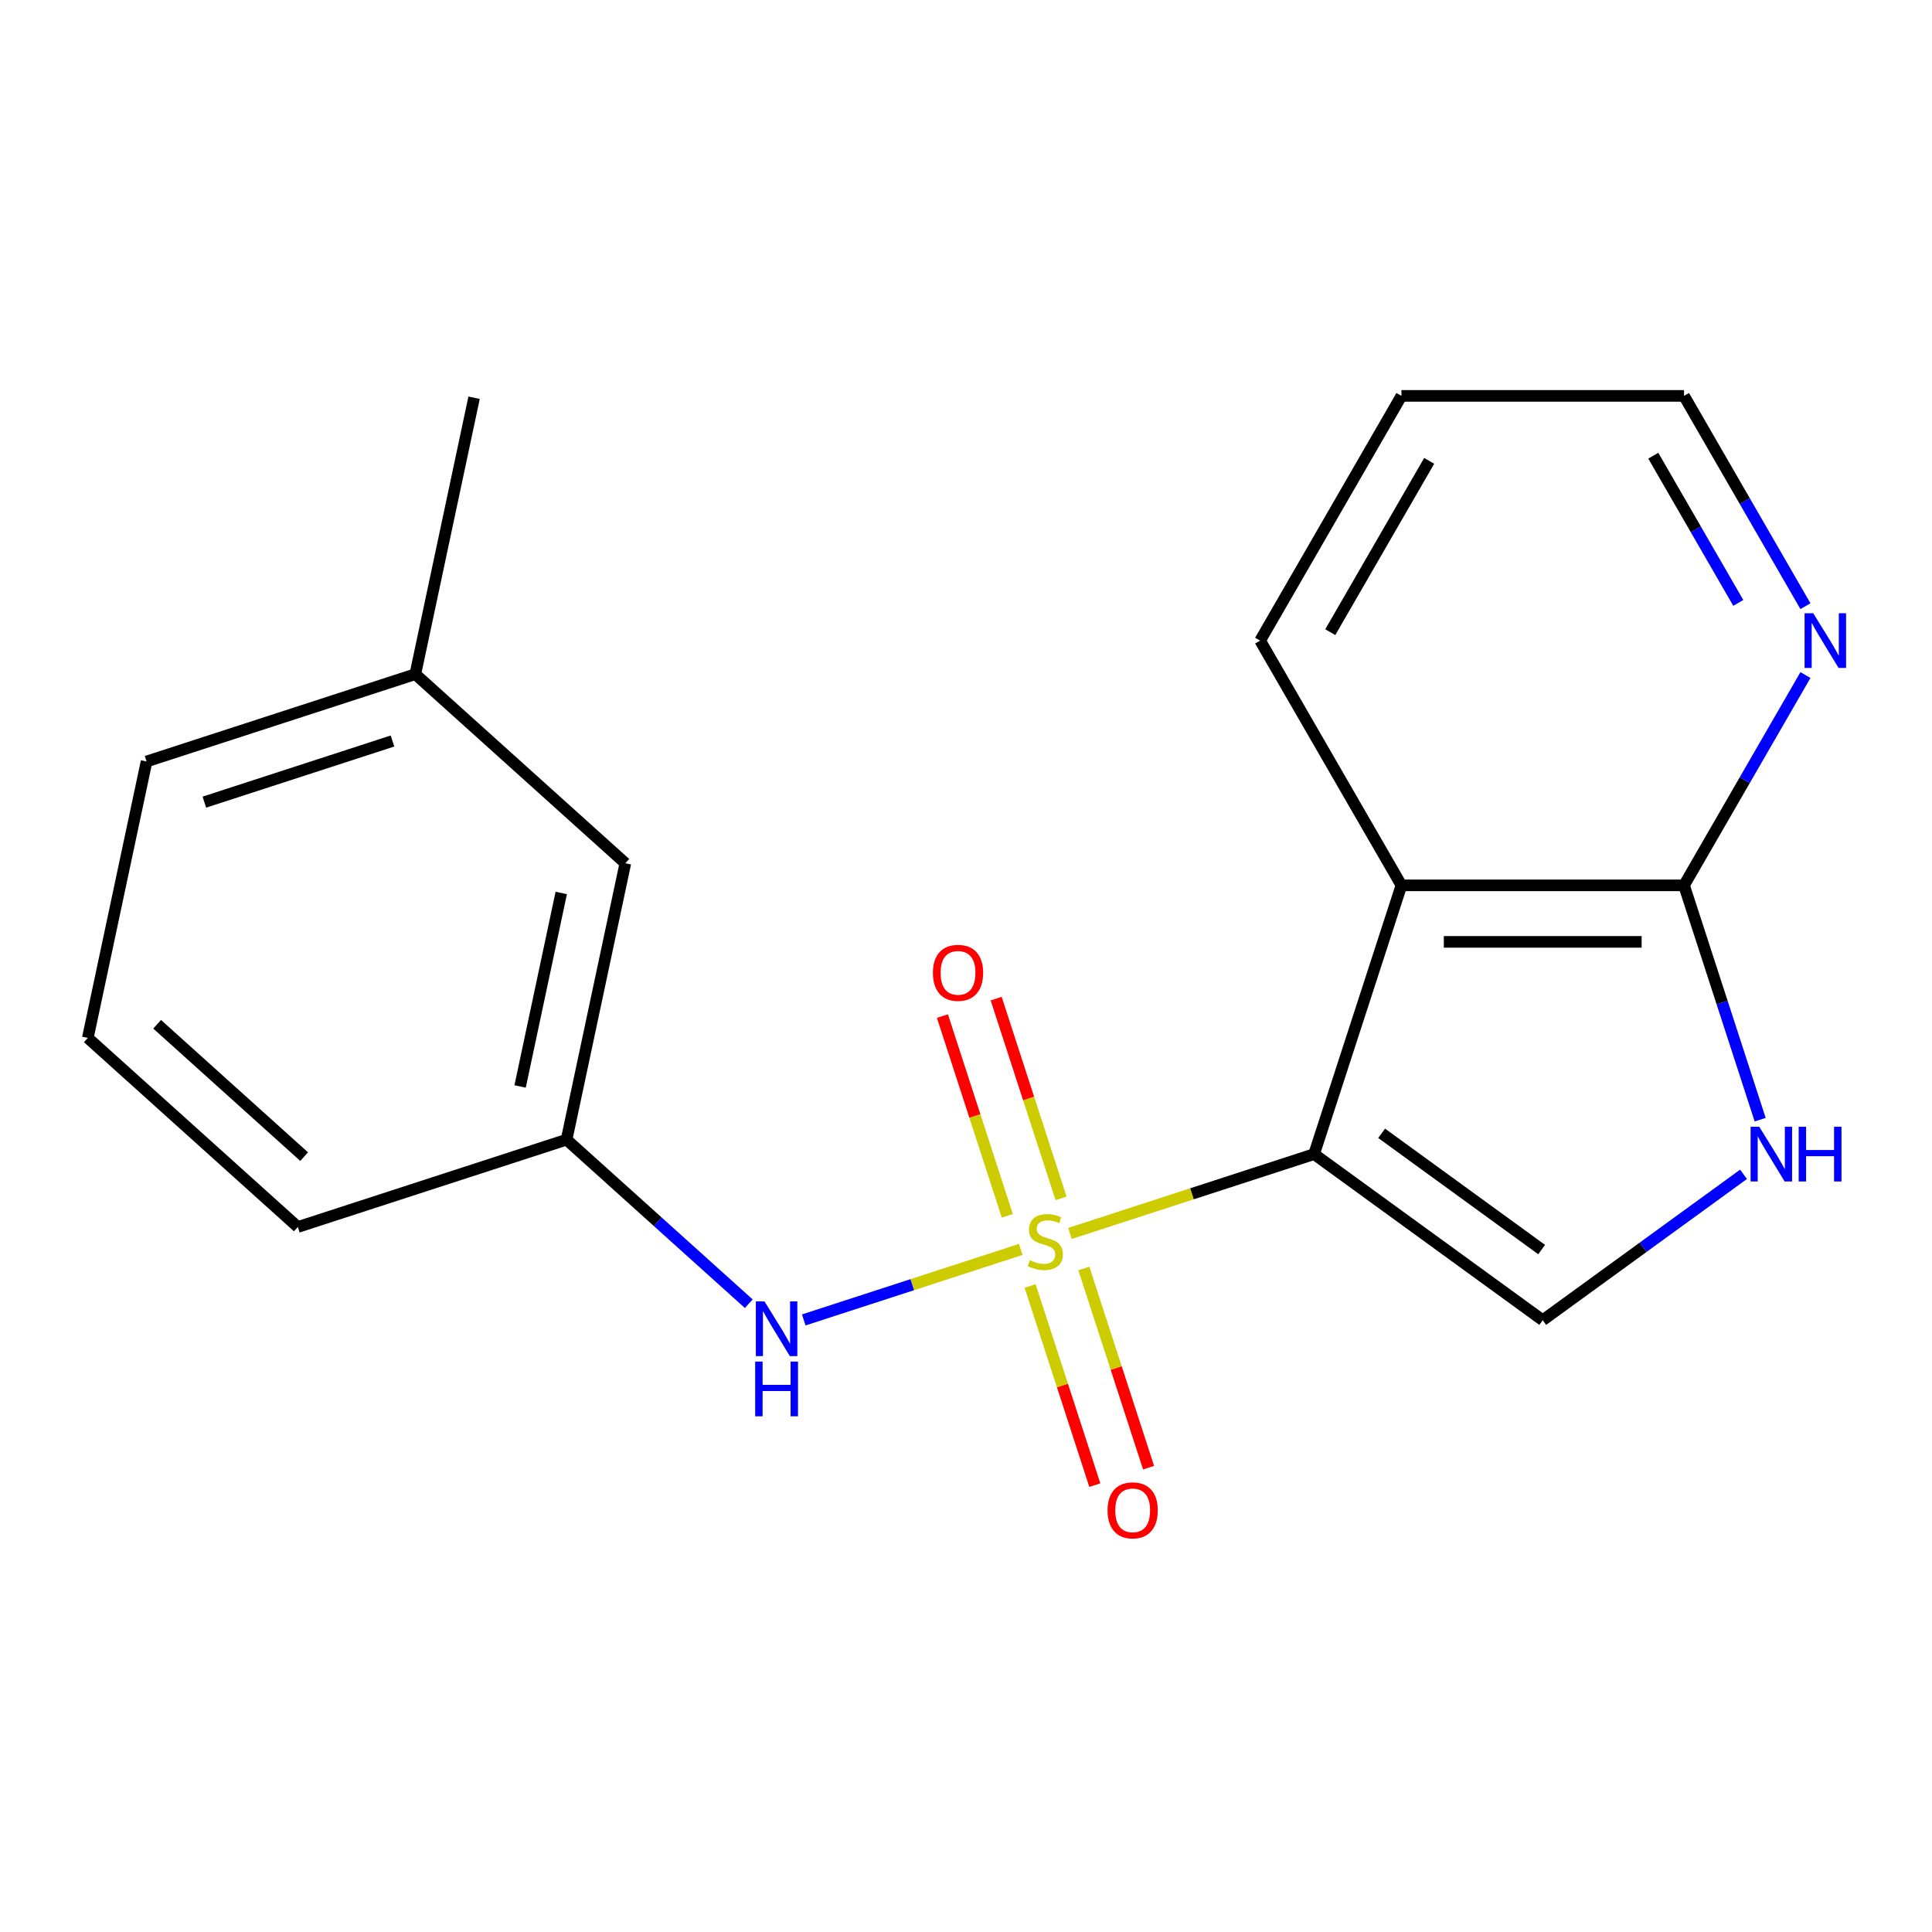 <?xml version='1.0' encoding='iso-8859-1'?>
<svg version='1.1' baseProfile='full'
              xmlns='http://www.w3.org/2000/svg'
                      xmlns:rdkit='http://www.rdkit.org/xml'
                      xmlns:xlink='http://www.w3.org/1999/xlink'
                  xml:space='preserve'
width='1000px' height='1000px' viewBox='0 0 1000 1000'>
<!-- END OF HEADER -->
<rect style='opacity:1.0;fill:#FFFFFF;stroke:none' width='1000' height='1000' x='0' y='0'> </rect>
<path class='bond-0' d='M 553.808,638.425 L 616.994,617.895' style='fill:none;fill-rule:evenodd;stroke:#CCCC00;stroke-width:6px;stroke-linecap:butt;stroke-linejoin:miter;stroke-opacity:1' />
<path class='bond-0' d='M 616.994,617.895 L 680.181,597.364' style='fill:none;fill-rule:evenodd;stroke:#000000;stroke-width:6px;stroke-linecap:butt;stroke-linejoin:miter;stroke-opacity:1' />
<path class='bond-5' d='M 528.334,646.702 L 472.179,664.948' style='fill:none;fill-rule:evenodd;stroke:#CCCC00;stroke-width:6px;stroke-linecap:butt;stroke-linejoin:miter;stroke-opacity:1' />
<path class='bond-5' d='M 472.179,664.948 L 416.023,683.194' style='fill:none;fill-rule:evenodd;stroke:#0000FF;stroke-width:6px;stroke-linecap:butt;stroke-linejoin:miter;stroke-opacity:1' />
<path class='bond-6' d='M 533.183,665.62 L 549.93,717.162' style='fill:none;fill-rule:evenodd;stroke:#CCCC00;stroke-width:6px;stroke-linecap:butt;stroke-linejoin:miter;stroke-opacity:1' />
<path class='bond-6' d='M 549.93,717.162 L 566.677,768.704' style='fill:none;fill-rule:evenodd;stroke:#FF0000;stroke-width:6px;stroke-linecap:butt;stroke-linejoin:miter;stroke-opacity:1' />
<path class='bond-6' d='M 561.005,656.58 L 577.752,708.122' style='fill:none;fill-rule:evenodd;stroke:#CCCC00;stroke-width:6px;stroke-linecap:butt;stroke-linejoin:miter;stroke-opacity:1' />
<path class='bond-6' d='M 577.752,708.122 L 594.499,759.664' style='fill:none;fill-rule:evenodd;stroke:#FF0000;stroke-width:6px;stroke-linecap:butt;stroke-linejoin:miter;stroke-opacity:1' />
<path class='bond-7' d='M 549.206,620.267 L 532.41,568.575' style='fill:none;fill-rule:evenodd;stroke:#CCCC00;stroke-width:6px;stroke-linecap:butt;stroke-linejoin:miter;stroke-opacity:1' />
<path class='bond-7' d='M 532.41,568.575 L 515.615,516.884' style='fill:none;fill-rule:evenodd;stroke:#FF0000;stroke-width:6px;stroke-linecap:butt;stroke-linejoin:miter;stroke-opacity:1' />
<path class='bond-7' d='M 521.384,629.307 L 504.588,577.615' style='fill:none;fill-rule:evenodd;stroke:#CCCC00;stroke-width:6px;stroke-linecap:butt;stroke-linejoin:miter;stroke-opacity:1' />
<path class='bond-7' d='M 504.588,577.615 L 487.793,525.923' style='fill:none;fill-rule:evenodd;stroke:#FF0000;stroke-width:6px;stroke-linecap:butt;stroke-linejoin:miter;stroke-opacity:1' />
<path class='bond-1' d='M 680.181,597.364 L 725.38,458.255' style='fill:none;fill-rule:evenodd;stroke:#000000;stroke-width:6px;stroke-linecap:butt;stroke-linejoin:miter;stroke-opacity:1' />
<path class='bond-2' d='M 680.181,597.364 L 798.514,683.339' style='fill:none;fill-rule:evenodd;stroke:#000000;stroke-width:6px;stroke-linecap:butt;stroke-linejoin:miter;stroke-opacity:1' />
<path class='bond-2' d='M 715.126,586.594 L 797.959,646.776' style='fill:none;fill-rule:evenodd;stroke:#000000;stroke-width:6px;stroke-linecap:butt;stroke-linejoin:miter;stroke-opacity:1' />
<path class='bond-4' d='M 725.38,458.255 L 871.649,458.255' style='fill:none;fill-rule:evenodd;stroke:#000000;stroke-width:6px;stroke-linecap:butt;stroke-linejoin:miter;stroke-opacity:1' />
<path class='bond-4' d='M 747.32,487.508 L 849.708,487.508' style='fill:none;fill-rule:evenodd;stroke:#000000;stroke-width:6px;stroke-linecap:butt;stroke-linejoin:miter;stroke-opacity:1' />
<path class='bond-11' d='M 725.38,458.255 L 652.246,331.582' style='fill:none;fill-rule:evenodd;stroke:#000000;stroke-width:6px;stroke-linecap:butt;stroke-linejoin:miter;stroke-opacity:1' />
<path class='bond-3' d='M 798.514,683.339 L 850.483,645.581' style='fill:none;fill-rule:evenodd;stroke:#000000;stroke-width:6px;stroke-linecap:butt;stroke-linejoin:miter;stroke-opacity:1' />
<path class='bond-3' d='M 850.483,645.581 L 902.451,607.824' style='fill:none;fill-rule:evenodd;stroke:#0000FF;stroke-width:6px;stroke-linecap:butt;stroke-linejoin:miter;stroke-opacity:1' />
<path class='bond-19' d='M 911.059,579.547 L 891.354,518.901' style='fill:none;fill-rule:evenodd;stroke:#0000FF;stroke-width:6px;stroke-linecap:butt;stroke-linejoin:miter;stroke-opacity:1' />
<path class='bond-19' d='M 891.354,518.901 L 871.649,458.255' style='fill:none;fill-rule:evenodd;stroke:#000000;stroke-width:6px;stroke-linecap:butt;stroke-linejoin:miter;stroke-opacity:1' />
<path class='bond-8' d='M 871.649,458.255 L 903.073,403.827' style='fill:none;fill-rule:evenodd;stroke:#000000;stroke-width:6px;stroke-linecap:butt;stroke-linejoin:miter;stroke-opacity:1' />
<path class='bond-8' d='M 903.073,403.827 L 934.496,349.399' style='fill:none;fill-rule:evenodd;stroke:#0000FF;stroke-width:6px;stroke-linecap:butt;stroke-linejoin:miter;stroke-opacity:1' />
<path class='bond-9' d='M 387.565,674.8 L 340.414,632.345' style='fill:none;fill-rule:evenodd;stroke:#0000FF;stroke-width:6px;stroke-linecap:butt;stroke-linejoin:miter;stroke-opacity:1' />
<path class='bond-9' d='M 340.414,632.345 L 293.263,589.89' style='fill:none;fill-rule:evenodd;stroke:#000000;stroke-width:6px;stroke-linecap:butt;stroke-linejoin:miter;stroke-opacity:1' />
<path class='bond-21' d='M 934.496,313.766 L 903.073,259.338' style='fill:none;fill-rule:evenodd;stroke:#0000FF;stroke-width:6px;stroke-linecap:butt;stroke-linejoin:miter;stroke-opacity:1' />
<path class='bond-21' d='M 903.073,259.338 L 871.649,204.91' style='fill:none;fill-rule:evenodd;stroke:#000000;stroke-width:6px;stroke-linecap:butt;stroke-linejoin:miter;stroke-opacity:1' />
<path class='bond-21' d='M 899.735,312.064 L 877.738,273.965' style='fill:none;fill-rule:evenodd;stroke:#0000FF;stroke-width:6px;stroke-linecap:butt;stroke-linejoin:miter;stroke-opacity:1' />
<path class='bond-21' d='M 877.738,273.965 L 855.741,235.865' style='fill:none;fill-rule:evenodd;stroke:#000000;stroke-width:6px;stroke-linecap:butt;stroke-linejoin:miter;stroke-opacity:1' />
<path class='bond-10' d='M 293.263,589.89 L 323.674,446.818' style='fill:none;fill-rule:evenodd;stroke:#000000;stroke-width:6px;stroke-linecap:butt;stroke-linejoin:miter;stroke-opacity:1' />
<path class='bond-10' d='M 269.21,562.347 L 290.498,462.197' style='fill:none;fill-rule:evenodd;stroke:#000000;stroke-width:6px;stroke-linecap:butt;stroke-linejoin:miter;stroke-opacity:1' />
<path class='bond-15' d='M 293.263,589.89 L 154.153,635.09' style='fill:none;fill-rule:evenodd;stroke:#000000;stroke-width:6px;stroke-linecap:butt;stroke-linejoin:miter;stroke-opacity:1' />
<path class='bond-12' d='M 323.674,446.818 L 214.975,348.945' style='fill:none;fill-rule:evenodd;stroke:#000000;stroke-width:6px;stroke-linecap:butt;stroke-linejoin:miter;stroke-opacity:1' />
<path class='bond-18' d='M 652.246,331.582 L 725.38,204.91' style='fill:none;fill-rule:evenodd;stroke:#000000;stroke-width:6px;stroke-linecap:butt;stroke-linejoin:miter;stroke-opacity:1' />
<path class='bond-18' d='M 688.551,327.208 L 739.744,238.538' style='fill:none;fill-rule:evenodd;stroke:#000000;stroke-width:6px;stroke-linecap:butt;stroke-linejoin:miter;stroke-opacity:1' />
<path class='bond-17' d='M 214.975,348.945 L 245.386,205.873' style='fill:none;fill-rule:evenodd;stroke:#000000;stroke-width:6px;stroke-linecap:butt;stroke-linejoin:miter;stroke-opacity:1' />
<path class='bond-20' d='M 214.975,348.945 L 75.865,394.145' style='fill:none;fill-rule:evenodd;stroke:#000000;stroke-width:6px;stroke-linecap:butt;stroke-linejoin:miter;stroke-opacity:1' />
<path class='bond-20' d='M 203.149,383.547 L 105.772,415.187' style='fill:none;fill-rule:evenodd;stroke:#000000;stroke-width:6px;stroke-linecap:butt;stroke-linejoin:miter;stroke-opacity:1' />
<path class='bond-13' d='M 45.455,537.217 L 154.153,635.09' style='fill:none;fill-rule:evenodd;stroke:#000000;stroke-width:6px;stroke-linecap:butt;stroke-linejoin:miter;stroke-opacity:1' />
<path class='bond-13' d='M 81.334,530.158 L 157.423,598.669' style='fill:none;fill-rule:evenodd;stroke:#000000;stroke-width:6px;stroke-linecap:butt;stroke-linejoin:miter;stroke-opacity:1' />
<path class='bond-16' d='M 45.455,537.217 L 75.865,394.145' style='fill:none;fill-rule:evenodd;stroke:#000000;stroke-width:6px;stroke-linecap:butt;stroke-linejoin:miter;stroke-opacity:1' />
<path class='bond-14' d='M 871.649,204.91 L 725.38,204.91' style='fill:none;fill-rule:evenodd;stroke:#000000;stroke-width:6px;stroke-linecap:butt;stroke-linejoin:miter;stroke-opacity:1' />
<path  class='atom-0' d='M 533.071 652.284
Q 533.391 652.404, 534.711 652.964
Q 536.031 653.524, 537.471 653.884
Q 538.951 654.204, 540.391 654.204
Q 543.071 654.204, 544.631 652.924
Q 546.191 651.604, 546.191 649.324
Q 546.191 647.764, 545.391 646.804
Q 544.631 645.844, 543.431 645.324
Q 542.231 644.804, 540.231 644.204
Q 537.711 643.444, 536.191 642.724
Q 534.711 642.004, 533.631 640.484
Q 532.591 638.964, 532.591 636.404
Q 532.591 632.844, 534.991 630.644
Q 537.431 628.444, 542.231 628.444
Q 545.511 628.444, 549.231 630.004
L 548.311 633.084
Q 544.911 631.684, 542.351 631.684
Q 539.591 631.684, 538.071 632.844
Q 536.551 633.964, 536.591 635.924
Q 536.591 637.444, 537.351 638.364
Q 538.151 639.284, 539.271 639.804
Q 540.431 640.324, 542.351 640.924
Q 544.911 641.724, 546.431 642.524
Q 547.951 643.324, 549.031 644.964
Q 550.151 646.564, 550.151 649.324
Q 550.151 653.244, 547.511 655.364
Q 544.911 657.444, 540.551 657.444
Q 538.031 657.444, 536.111 656.884
Q 534.231 656.364, 531.991 655.444
L 533.071 652.284
' fill='#CCCC00'/>
<path  class='atom-4' d='M 910.588 583.204
L 919.868 598.204
Q 920.788 599.684, 922.268 602.364
Q 923.748 605.044, 923.828 605.204
L 923.828 583.204
L 927.588 583.204
L 927.588 611.524
L 923.708 611.524
L 913.748 595.124
Q 912.588 593.204, 911.348 591.004
Q 910.148 588.804, 909.788 588.124
L 909.788 611.524
L 906.108 611.524
L 906.108 583.204
L 910.588 583.204
' fill='#0000FF'/>
<path  class='atom-4' d='M 930.988 583.204
L 934.828 583.204
L 934.828 595.244
L 949.308 595.244
L 949.308 583.204
L 953.148 583.204
L 953.148 611.524
L 949.308 611.524
L 949.308 598.444
L 934.828 598.444
L 934.828 611.524
L 930.988 611.524
L 930.988 583.204
' fill='#0000FF'/>
<path  class='atom-6' d='M 395.702 673.603
L 404.982 688.603
Q 405.902 690.083, 407.382 692.763
Q 408.862 695.443, 408.942 695.603
L 408.942 673.603
L 412.702 673.603
L 412.702 701.923
L 408.822 701.923
L 398.862 685.523
Q 397.702 683.603, 396.462 681.403
Q 395.262 679.203, 394.902 678.523
L 394.902 701.923
L 391.222 701.923
L 391.222 673.603
L 395.702 673.603
' fill='#0000FF'/>
<path  class='atom-6' d='M 390.882 704.755
L 394.722 704.755
L 394.722 716.795
L 409.202 716.795
L 409.202 704.755
L 413.042 704.755
L 413.042 733.075
L 409.202 733.075
L 409.202 719.995
L 394.722 719.995
L 394.722 733.075
L 390.882 733.075
L 390.882 704.755
' fill='#0000FF'/>
<path  class='atom-7' d='M 573.271 781.753
Q 573.271 774.953, 576.631 771.153
Q 579.991 767.353, 586.271 767.353
Q 592.551 767.353, 595.911 771.153
Q 599.271 774.953, 599.271 781.753
Q 599.271 788.633, 595.871 792.553
Q 592.471 796.433, 586.271 796.433
Q 580.031 796.433, 576.631 792.553
Q 573.271 788.673, 573.271 781.753
M 586.271 793.233
Q 590.591 793.233, 592.911 790.353
Q 595.271 787.433, 595.271 781.753
Q 595.271 776.193, 592.911 773.393
Q 590.591 770.553, 586.271 770.553
Q 581.951 770.553, 579.591 773.353
Q 577.271 776.153, 577.271 781.753
Q 577.271 787.473, 579.591 790.353
Q 581.951 793.233, 586.271 793.233
' fill='#FF0000'/>
<path  class='atom-8' d='M 482.872 503.534
Q 482.872 496.734, 486.232 492.934
Q 489.592 489.134, 495.872 489.134
Q 502.152 489.134, 505.512 492.934
Q 508.872 496.734, 508.872 503.534
Q 508.872 510.414, 505.472 514.334
Q 502.072 518.214, 495.872 518.214
Q 489.632 518.214, 486.232 514.334
Q 482.872 510.454, 482.872 503.534
M 495.872 515.014
Q 500.192 515.014, 502.512 512.134
Q 504.872 509.214, 504.872 503.534
Q 504.872 497.974, 502.512 495.174
Q 500.192 492.334, 495.872 492.334
Q 491.552 492.334, 489.192 495.134
Q 486.872 497.934, 486.872 503.534
Q 486.872 509.254, 489.192 512.134
Q 491.552 515.014, 495.872 515.014
' fill='#FF0000'/>
<path  class='atom-9' d='M 938.523 317.422
L 947.803 332.422
Q 948.723 333.902, 950.203 336.582
Q 951.683 339.262, 951.763 339.422
L 951.763 317.422
L 955.523 317.422
L 955.523 345.742
L 951.643 345.742
L 941.683 329.342
Q 940.523 327.422, 939.283 325.222
Q 938.083 323.022, 937.723 322.342
L 937.723 345.742
L 934.043 345.742
L 934.043 317.422
L 938.523 317.422
' fill='#0000FF'/>
</svg>
